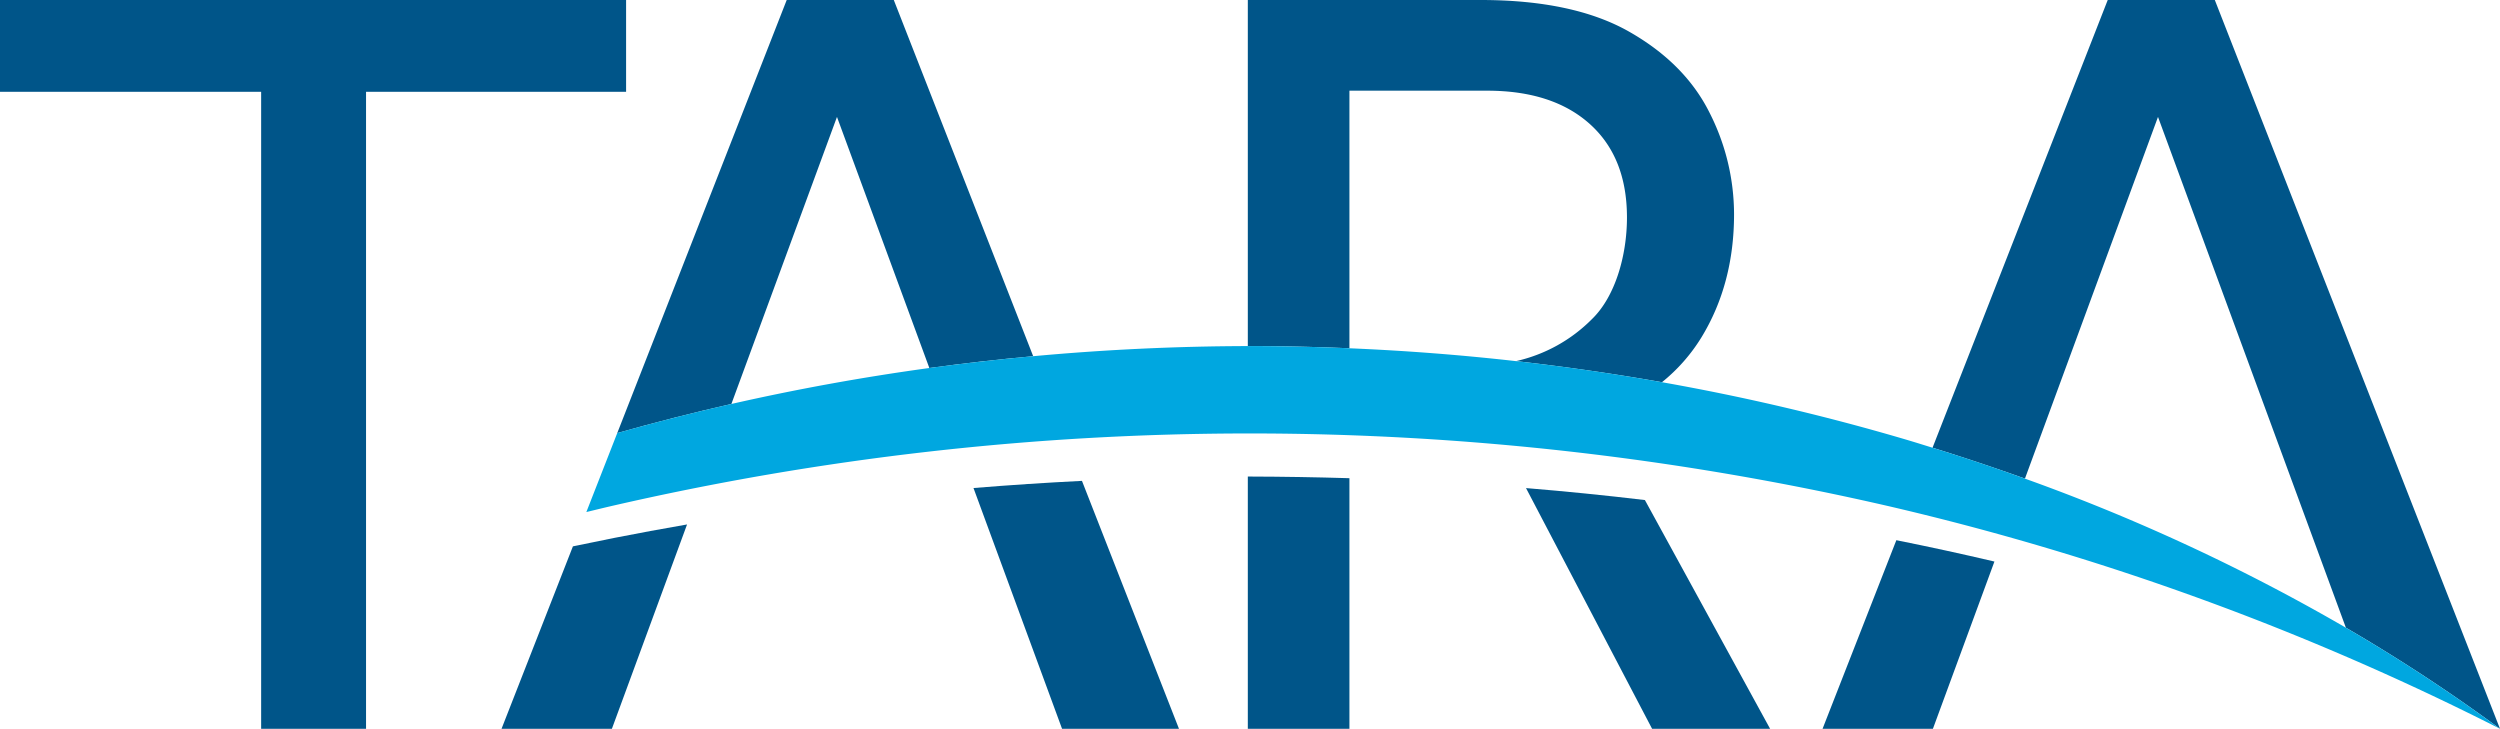 <svg xmlns="http://www.w3.org/2000/svg" viewBox="0 0 576 167.916"><g id="full-rgb"><g><polygon id="fullLogo" points="144.252 0 0 0 0 21.145 60.168 21.145 60.168 167.916 84.336 167.916 84.336 21.145 144.252 21.145 144.252 0" style="fill: #005589"></polygon><path id="fullLogo-2" data-name="fullLogo" d="M244.699,167.916h26.938l-22.352-57.123q-12.508.625-24.992,1.648Z" style="fill: #005589"></path><path id="fullLogo-3" data-name="fullLogo" d="M115.552,167.916h25.427l17.319-47.082q-8.398,1.455-16.767,3.1-4.772.939-9.531,1.947Z" style="fill: #005589"></path><path id="fullLogo-4" data-name="fullLogo" d="M142.214,99.781q13.052-3.702,26.296-6.707l24.329-66.138,21.282,57.855q11.927-1.634,23.925-2.719L205.93,0H181.259Z" style="fill: #005589"></path><path id="fullLogo-5" data-name="fullLogo" d="M380.644,167.916h27.188l-28.849-52.705q-13.672-1.627-27.391-2.757Z" style="fill: #005589"></path><path id="fullLogo-6" data-name="fullLogo" d="M287.497,109.8v58.115h23.412V110.177q-11.451-.347-22.909-.38C287.832,109.797,287.664,109.8,287.497,109.8Z" style="fill: #005589"></path><path id="fullLogo-7" data-name="fullLogo" d="M310.909,80.244v-59.35h31.721q15.105,0,23.664,7.678,8.556,7.682,8.559,21.524c0,8.73-2.686,18.212-8.055,23.413a35.636,35.636,0,0,1-17.519,9.695q16.894,1.904,33.639,4.856a40.364,40.364,0,0,0,9.055-10.271q7.552-12.332,7.552-28.447A51.749,51.749,0,0,0,393.861,25.93q-5.664-11.329-18.504-18.63Q362.518.001,341.119,0H287.497V79.739c.168-.001.336-.005.504-.005C295.638,79.74,303.276,79.924,310.909,80.244Z" style="fill: #005589"></path><path id="fullLogo-8" data-name="fullLogo" d="M419.916,167.916h25.426L459.517,129.38q-11.262-2.648-22.598-4.919Z" style="fill: #005589"></path><path id="fullLogo-9" data-name="fullLogo" d="M497.202,26.936l43.293,117.69A393.73,393.73,0,0,1,576,167.915L510.293,0H485.621L445.255,103.157q10.72,3.328,21.29,7.117Z" style="fill: #005589"></path><path id="fullLogo-10" data-name="fullLogo" d="M168.51,93.074q-13.236,3.009-26.296,6.707l-7.12,18.196c1.828-.443,3.654-.892,5.485-1.318a655.054,655.054,0,0,1,294.836.026A621.785,621.785,0,0,1,576,167.915h0a393.73,393.73,0,0,0-35.505-23.289,449.507,449.507,0,0,0-73.95-34.352q-10.558-3.808-21.29-7.117c-1.927-.597-3.851-1.205-5.784-1.779a517.204,517.204,0,0,0-56.555-13.318q-16.73-2.969-33.639-4.856-19.123-2.155-38.37-2.961c-7.633-.321-15.271-.504-22.909-.51-.168,0-.336.004-.504.005q-24.756.056-49.451,2.333-11.991,1.104-23.925,2.719Q191.14,87.938,168.51,93.074Z" style="fill: #00a7e0"></path></g></g></svg>